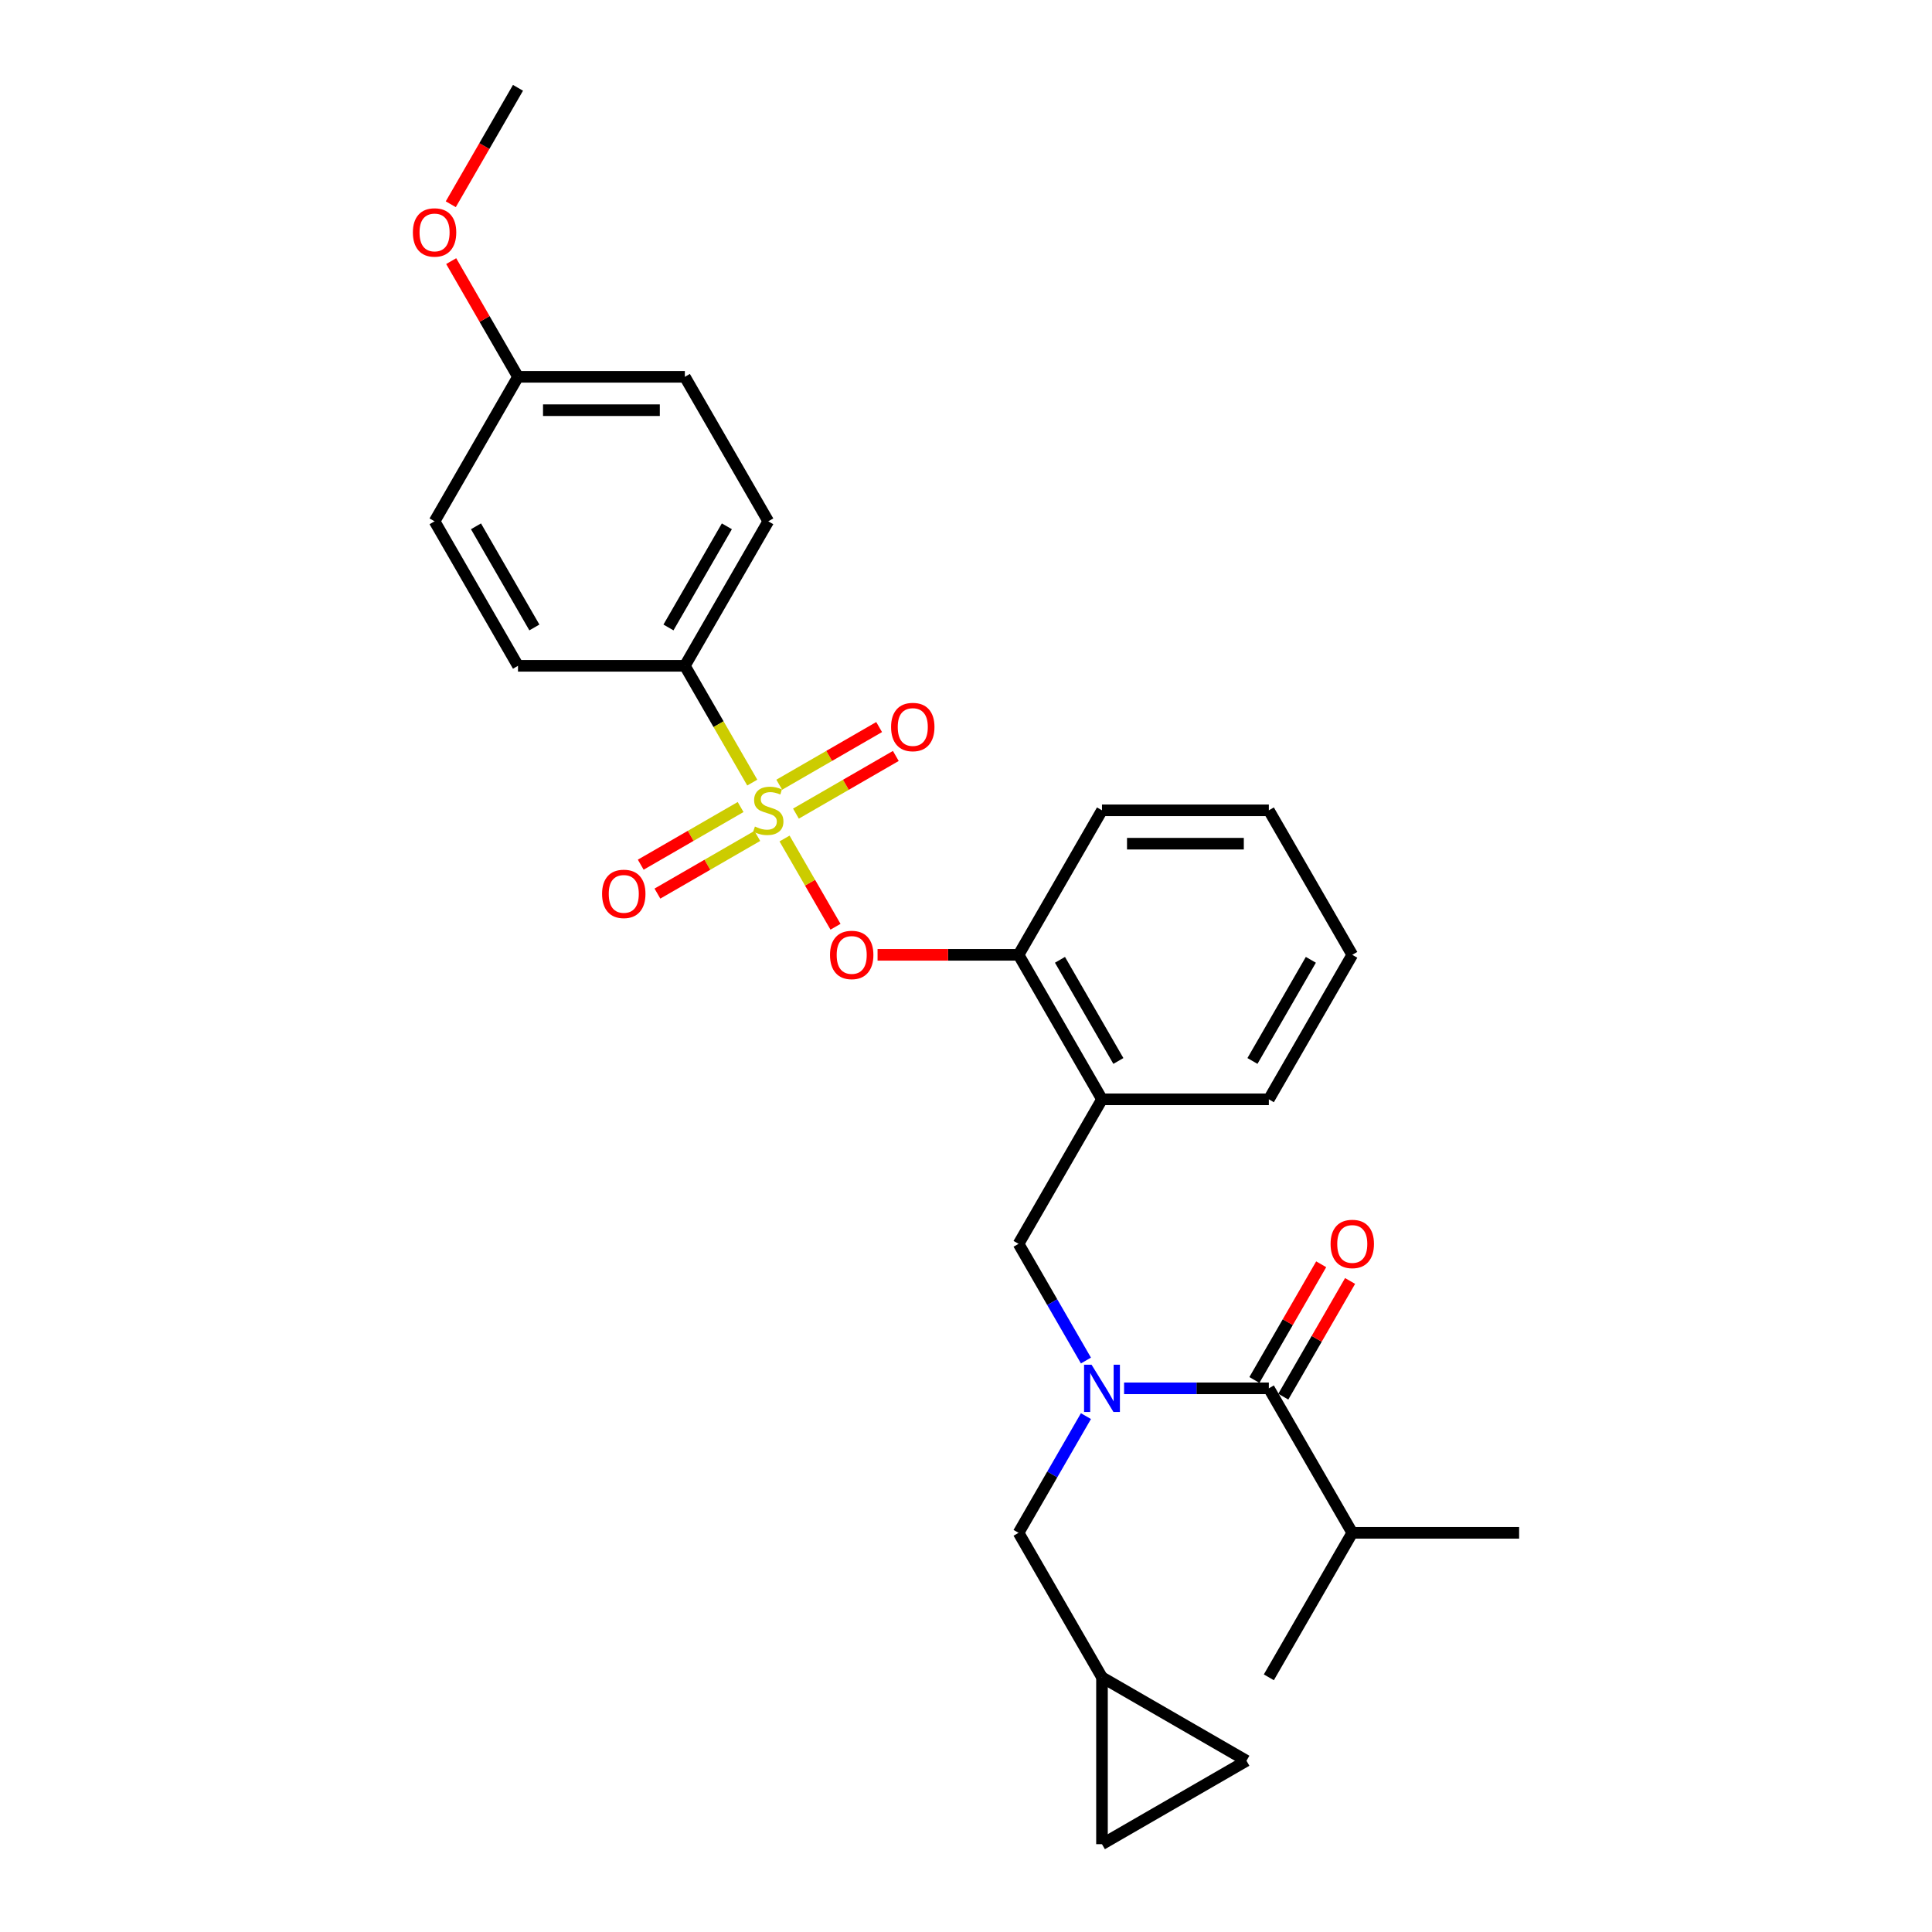 <?xml version='1.0' encoding='iso-8859-1'?>
<svg version='1.1' baseProfile='full'
              xmlns='http://www.w3.org/2000/svg'
                      xmlns:rdkit='http://www.rdkit.org/xml'
                      xmlns:xlink='http://www.w3.org/1999/xlink'
                  xml:space='preserve'
width='1000px' height='1000px' viewBox='0 0 1000 1000'>
<!-- END OF HEADER -->
<rect style='opacity:1.0;fill:#FFFFFF;stroke:none' width='1000' height='1000' x='0' y='0'> </rect>
<path class='bond-0' d='M 664.23,722.913 L 681.518,692.97' style='fill:none;fill-rule:evenodd;stroke:#000000;stroke-width:6px;stroke-linecap:butt;stroke-linejoin:miter;stroke-opacity:1' />
<path class='bond-0' d='M 681.518,692.97 L 698.806,663.026' style='fill:none;fill-rule:evenodd;stroke:#FF0000;stroke-width:6px;stroke-linecap:butt;stroke-linejoin:miter;stroke-opacity:1' />
<path class='bond-0' d='M 649.271,714.277 L 666.559,684.333' style='fill:none;fill-rule:evenodd;stroke:#000000;stroke-width:6px;stroke-linecap:butt;stroke-linejoin:miter;stroke-opacity:1' />
<path class='bond-0' d='M 666.559,684.333 L 683.847,654.39' style='fill:none;fill-rule:evenodd;stroke:#FF0000;stroke-width:6px;stroke-linecap:butt;stroke-linejoin:miter;stroke-opacity:1' />
<path class='bond-1' d='M 656.751,718.595 L 699.933,793.388' style='fill:none;fill-rule:evenodd;stroke:#000000;stroke-width:6px;stroke-linecap:butt;stroke-linejoin:miter;stroke-opacity:1' />
<path class='bond-2' d='M 656.751,718.595 L 619.286,718.595' style='fill:none;fill-rule:evenodd;stroke:#000000;stroke-width:6px;stroke-linecap:butt;stroke-linejoin:miter;stroke-opacity:1' />
<path class='bond-2' d='M 619.286,718.595 L 581.821,718.595' style='fill:none;fill-rule:evenodd;stroke:#0000FF;stroke-width:6px;stroke-linecap:butt;stroke-linejoin:miter;stroke-opacity:1' />
<path class='bond-3' d='M 527.205,643.801 L 570.387,569.008' style='fill:none;fill-rule:evenodd;stroke:#000000;stroke-width:6px;stroke-linecap:butt;stroke-linejoin:miter;stroke-opacity:1' />
<path class='bond-4' d='M 527.205,643.801 L 544.642,674.004' style='fill:none;fill-rule:evenodd;stroke:#000000;stroke-width:6px;stroke-linecap:butt;stroke-linejoin:miter;stroke-opacity:1' />
<path class='bond-4' d='M 544.642,674.004 L 562.08,704.207' style='fill:none;fill-rule:evenodd;stroke:#0000FF;stroke-width:6px;stroke-linecap:butt;stroke-linejoin:miter;stroke-opacity:1' />
<path class='bond-5' d='M 562.08,732.983 L 544.642,763.186' style='fill:none;fill-rule:evenodd;stroke:#0000FF;stroke-width:6px;stroke-linecap:butt;stroke-linejoin:miter;stroke-opacity:1' />
<path class='bond-5' d='M 544.642,763.186 L 527.205,793.388' style='fill:none;fill-rule:evenodd;stroke:#000000;stroke-width:6px;stroke-linecap:butt;stroke-linejoin:miter;stroke-opacity:1' />
<path class='bond-6' d='M 699.933,793.388 L 786.296,793.388' style='fill:none;fill-rule:evenodd;stroke:#000000;stroke-width:6px;stroke-linecap:butt;stroke-linejoin:miter;stroke-opacity:1' />
<path class='bond-7' d='M 699.933,793.388 L 656.751,868.182' style='fill:none;fill-rule:evenodd;stroke:#000000;stroke-width:6px;stroke-linecap:butt;stroke-linejoin:miter;stroke-opacity:1' />
<path class='bond-8' d='M 645.18,911.363 L 570.387,954.545' style='fill:none;fill-rule:evenodd;stroke:#000000;stroke-width:6px;stroke-linecap:butt;stroke-linejoin:miter;stroke-opacity:1' />
<path class='bond-9' d='M 645.18,911.363 L 570.387,868.182' style='fill:none;fill-rule:evenodd;stroke:#000000;stroke-width:6px;stroke-linecap:butt;stroke-linejoin:miter;stroke-opacity:1' />
<path class='bond-10' d='M 570.387,954.545 L 570.387,868.182' style='fill:none;fill-rule:evenodd;stroke:#000000;stroke-width:6px;stroke-linecap:butt;stroke-linejoin:miter;stroke-opacity:1' />
<path class='bond-11' d='M 699.933,494.215 L 656.751,569.008' style='fill:none;fill-rule:evenodd;stroke:#000000;stroke-width:6px;stroke-linecap:butt;stroke-linejoin:miter;stroke-opacity:1' />
<path class='bond-11' d='M 678.497,496.797 L 648.269,549.153' style='fill:none;fill-rule:evenodd;stroke:#000000;stroke-width:6px;stroke-linecap:butt;stroke-linejoin:miter;stroke-opacity:1' />
<path class='bond-12' d='M 699.933,494.215 L 656.751,419.421' style='fill:none;fill-rule:evenodd;stroke:#000000;stroke-width:6px;stroke-linecap:butt;stroke-linejoin:miter;stroke-opacity:1' />
<path class='bond-13' d='M 656.751,569.008 L 570.387,569.008' style='fill:none;fill-rule:evenodd;stroke:#000000;stroke-width:6px;stroke-linecap:butt;stroke-linejoin:miter;stroke-opacity:1' />
<path class='bond-14' d='M 570.387,569.008 L 527.205,494.215' style='fill:none;fill-rule:evenodd;stroke:#000000;stroke-width:6px;stroke-linecap:butt;stroke-linejoin:miter;stroke-opacity:1' />
<path class='bond-14' d='M 578.868,549.153 L 548.641,496.797' style='fill:none;fill-rule:evenodd;stroke:#000000;stroke-width:6px;stroke-linecap:butt;stroke-linejoin:miter;stroke-opacity:1' />
<path class='bond-15' d='M 527.205,494.215 L 570.387,419.421' style='fill:none;fill-rule:evenodd;stroke:#000000;stroke-width:6px;stroke-linecap:butt;stroke-linejoin:miter;stroke-opacity:1' />
<path class='bond-16' d='M 527.205,494.215 L 490.716,494.215' style='fill:none;fill-rule:evenodd;stroke:#000000;stroke-width:6px;stroke-linecap:butt;stroke-linejoin:miter;stroke-opacity:1' />
<path class='bond-16' d='M 490.716,494.215 L 454.227,494.215' style='fill:none;fill-rule:evenodd;stroke:#FF0000;stroke-width:6px;stroke-linecap:butt;stroke-linejoin:miter;stroke-opacity:1' />
<path class='bond-17' d='M 570.387,419.421 L 656.751,419.421' style='fill:none;fill-rule:evenodd;stroke:#000000;stroke-width:6px;stroke-linecap:butt;stroke-linejoin:miter;stroke-opacity:1' />
<path class='bond-17' d='M 583.341,436.694 L 643.796,436.694' style='fill:none;fill-rule:evenodd;stroke:#000000;stroke-width:6px;stroke-linecap:butt;stroke-linejoin:miter;stroke-opacity:1' />
<path class='bond-18' d='M 354.477,344.628 L 397.659,269.835' style='fill:none;fill-rule:evenodd;stroke:#000000;stroke-width:6px;stroke-linecap:butt;stroke-linejoin:miter;stroke-opacity:1' />
<path class='bond-18' d='M 345.995,324.773 L 376.223,272.417' style='fill:none;fill-rule:evenodd;stroke:#000000;stroke-width:6px;stroke-linecap:butt;stroke-linejoin:miter;stroke-opacity:1' />
<path class='bond-19' d='M 354.477,344.628 L 268.113,344.628' style='fill:none;fill-rule:evenodd;stroke:#000000;stroke-width:6px;stroke-linecap:butt;stroke-linejoin:miter;stroke-opacity:1' />
<path class='bond-20' d='M 354.477,344.628 L 371.924,374.848' style='fill:none;fill-rule:evenodd;stroke:#000000;stroke-width:6px;stroke-linecap:butt;stroke-linejoin:miter;stroke-opacity:1' />
<path class='bond-20' d='M 371.924,374.848 L 389.372,405.068' style='fill:none;fill-rule:evenodd;stroke:#CCCC00;stroke-width:6px;stroke-linecap:butt;stroke-linejoin:miter;stroke-opacity:1' />
<path class='bond-21' d='M 397.659,269.835 L 354.477,195.041' style='fill:none;fill-rule:evenodd;stroke:#000000;stroke-width:6px;stroke-linecap:butt;stroke-linejoin:miter;stroke-opacity:1' />
<path class='bond-22' d='M 268.113,344.628 L 224.931,269.835' style='fill:none;fill-rule:evenodd;stroke:#000000;stroke-width:6px;stroke-linecap:butt;stroke-linejoin:miter;stroke-opacity:1' />
<path class='bond-22' d='M 276.594,324.773 L 246.367,272.417' style='fill:none;fill-rule:evenodd;stroke:#000000;stroke-width:6px;stroke-linecap:butt;stroke-linejoin:miter;stroke-opacity:1' />
<path class='bond-23' d='M 268.113,195.041 L 224.931,269.835' style='fill:none;fill-rule:evenodd;stroke:#000000;stroke-width:6px;stroke-linecap:butt;stroke-linejoin:miter;stroke-opacity:1' />
<path class='bond-24' d='M 268.113,195.041 L 250.825,165.098' style='fill:none;fill-rule:evenodd;stroke:#000000;stroke-width:6px;stroke-linecap:butt;stroke-linejoin:miter;stroke-opacity:1' />
<path class='bond-24' d='M 250.825,165.098 L 233.537,135.154' style='fill:none;fill-rule:evenodd;stroke:#FF0000;stroke-width:6px;stroke-linecap:butt;stroke-linejoin:miter;stroke-opacity:1' />
<path class='bond-25' d='M 268.113,195.041 L 354.477,195.041' style='fill:none;fill-rule:evenodd;stroke:#000000;stroke-width:6px;stroke-linecap:butt;stroke-linejoin:miter;stroke-opacity:1' />
<path class='bond-25' d='M 281.067,212.314 L 341.522,212.314' style='fill:none;fill-rule:evenodd;stroke:#000000;stroke-width:6px;stroke-linecap:butt;stroke-linejoin:miter;stroke-opacity:1' />
<path class='bond-26' d='M 432.454,479.688 L 419.268,456.85' style='fill:none;fill-rule:evenodd;stroke:#FF0000;stroke-width:6px;stroke-linecap:butt;stroke-linejoin:miter;stroke-opacity:1' />
<path class='bond-26' d='M 419.268,456.85 L 406.083,434.012' style='fill:none;fill-rule:evenodd;stroke:#CCCC00;stroke-width:6px;stroke-linecap:butt;stroke-linejoin:miter;stroke-opacity:1' />
<path class='bond-27' d='M 411.978,421.127 L 437.825,406.204' style='fill:none;fill-rule:evenodd;stroke:#CCCC00;stroke-width:6px;stroke-linecap:butt;stroke-linejoin:miter;stroke-opacity:1' />
<path class='bond-27' d='M 437.825,406.204 L 463.673,391.281' style='fill:none;fill-rule:evenodd;stroke:#FF0000;stroke-width:6px;stroke-linecap:butt;stroke-linejoin:miter;stroke-opacity:1' />
<path class='bond-27' d='M 403.341,406.168 L 429.189,391.245' style='fill:none;fill-rule:evenodd;stroke:#CCCC00;stroke-width:6px;stroke-linecap:butt;stroke-linejoin:miter;stroke-opacity:1' />
<path class='bond-27' d='M 429.189,391.245 L 455.036,376.322' style='fill:none;fill-rule:evenodd;stroke:#FF0000;stroke-width:6px;stroke-linecap:butt;stroke-linejoin:miter;stroke-opacity:1' />
<path class='bond-28' d='M 383.34,417.716 L 357.492,432.639' style='fill:none;fill-rule:evenodd;stroke:#CCCC00;stroke-width:6px;stroke-linecap:butt;stroke-linejoin:miter;stroke-opacity:1' />
<path class='bond-28' d='M 357.492,432.639 L 331.645,447.562' style='fill:none;fill-rule:evenodd;stroke:#FF0000;stroke-width:6px;stroke-linecap:butt;stroke-linejoin:miter;stroke-opacity:1' />
<path class='bond-28' d='M 391.976,432.675 L 366.129,447.598' style='fill:none;fill-rule:evenodd;stroke:#CCCC00;stroke-width:6px;stroke-linecap:butt;stroke-linejoin:miter;stroke-opacity:1' />
<path class='bond-28' d='M 366.129,447.598 L 340.281,462.521' style='fill:none;fill-rule:evenodd;stroke:#FF0000;stroke-width:6px;stroke-linecap:butt;stroke-linejoin:miter;stroke-opacity:1' />
<path class='bond-29' d='M 233.318,105.721 L 250.715,75.588' style='fill:none;fill-rule:evenodd;stroke:#FF0000;stroke-width:6px;stroke-linecap:butt;stroke-linejoin:miter;stroke-opacity:1' />
<path class='bond-29' d='M 250.715,75.588 L 268.113,45.455' style='fill:none;fill-rule:evenodd;stroke:#000000;stroke-width:6px;stroke-linecap:butt;stroke-linejoin:miter;stroke-opacity:1' />
<path class='bond-30' d='M 570.387,868.182 L 527.205,793.388' style='fill:none;fill-rule:evenodd;stroke:#000000;stroke-width:6px;stroke-linecap:butt;stroke-linejoin:miter;stroke-opacity:1' />
<path  class='atom-2' d='M 564.98 706.366
L 572.995 719.32
Q 573.789 720.598, 575.068 722.913
Q 576.346 725.228, 576.415 725.366
L 576.415 706.366
L 579.662 706.366
L 579.662 730.824
L 576.311 730.824
L 567.709 716.66
Q 566.708 715.002, 565.637 713.102
Q 564.6 711.202, 564.289 710.615
L 564.289 730.824
L 561.111 730.824
L 561.111 706.366
L 564.98 706.366
' fill='#0000FF'/>
<path  class='atom-3' d='M 688.705 643.871
Q 688.705 637.998, 691.607 634.716
Q 694.509 631.434, 699.933 631.434
Q 705.356 631.434, 708.258 634.716
Q 711.16 637.998, 711.16 643.871
Q 711.16 649.812, 708.223 653.198
Q 705.287 656.549, 699.933 656.549
Q 694.543 656.549, 691.607 653.198
Q 688.705 649.847, 688.705 643.871
M 699.933 653.785
Q 703.663 653.785, 705.667 651.298
Q 707.705 648.776, 707.705 643.871
Q 707.705 639.069, 705.667 636.651
Q 703.663 634.198, 699.933 634.198
Q 696.202 634.198, 694.163 636.616
Q 692.16 639.034, 692.16 643.871
Q 692.16 648.811, 694.163 651.298
Q 696.202 653.785, 699.933 653.785
' fill='#FF0000'/>
<path  class='atom-18' d='M 429.613 494.284
Q 429.613 488.411, 432.515 485.129
Q 435.417 481.847, 440.841 481.847
Q 446.264 481.847, 449.166 485.129
Q 452.068 488.411, 452.068 494.284
Q 452.068 500.226, 449.132 503.611
Q 446.195 506.962, 440.841 506.962
Q 435.452 506.962, 432.515 503.611
Q 429.613 500.26, 429.613 494.284
M 440.841 504.198
Q 444.572 504.198, 446.575 501.711
Q 448.613 499.189, 448.613 494.284
Q 448.613 489.482, 446.575 487.064
Q 444.572 484.611, 440.841 484.611
Q 437.11 484.611, 435.072 487.029
Q 433.068 489.447, 433.068 494.284
Q 433.068 499.224, 435.072 501.711
Q 437.11 504.198, 440.841 504.198
' fill='#FF0000'/>
<path  class='atom-19' d='M 390.75 427.816
Q 391.026 427.92, 392.166 428.403
Q 393.306 428.887, 394.55 429.198
Q 395.828 429.474, 397.071 429.474
Q 399.386 429.474, 400.733 428.369
Q 402.081 427.229, 402.081 425.26
Q 402.081 423.912, 401.39 423.083
Q 400.733 422.254, 399.697 421.805
Q 398.661 421.356, 396.933 420.838
Q 394.757 420.181, 393.444 419.56
Q 392.166 418.938, 391.233 417.625
Q 390.335 416.312, 390.335 414.101
Q 390.335 411.027, 392.408 409.127
Q 394.515 407.227, 398.661 407.227
Q 401.493 407.227, 404.706 408.574
L 403.911 411.234
Q 400.975 410.025, 398.764 410.025
Q 396.381 410.025, 395.068 411.027
Q 393.755 411.994, 393.79 413.687
Q 393.79 415, 394.446 415.794
Q 395.137 416.589, 396.104 417.038
Q 397.106 417.487, 398.764 418.005
Q 400.975 418.696, 402.288 419.387
Q 403.601 420.078, 404.533 421.494
Q 405.501 422.876, 405.501 425.26
Q 405.501 428.645, 403.221 430.476
Q 400.975 432.272, 397.21 432.272
Q 395.033 432.272, 393.375 431.789
Q 391.751 431.34, 389.817 430.545
L 390.75 427.816
' fill='#CCCC00'/>
<path  class='atom-20' d='M 461.225 376.308
Q 461.225 370.436, 464.127 367.154
Q 467.028 363.872, 472.452 363.872
Q 477.876 363.872, 480.778 367.154
Q 483.679 370.436, 483.679 376.308
Q 483.679 382.25, 480.743 385.636
Q 477.807 388.987, 472.452 388.987
Q 467.063 388.987, 464.127 385.636
Q 461.225 382.285, 461.225 376.308
M 472.452 386.223
Q 476.183 386.223, 478.187 383.736
Q 480.225 381.214, 480.225 376.308
Q 480.225 371.507, 478.187 369.088
Q 476.183 366.636, 472.452 366.636
Q 468.721 366.636, 466.683 369.054
Q 464.679 371.472, 464.679 376.308
Q 464.679 381.248, 466.683 383.736
Q 468.721 386.223, 472.452 386.223
' fill='#FF0000'/>
<path  class='atom-21' d='M 311.638 462.672
Q 311.638 456.8, 314.54 453.518
Q 317.442 450.236, 322.865 450.236
Q 328.289 450.236, 331.191 453.518
Q 334.093 456.8, 334.093 462.672
Q 334.093 468.614, 331.156 472
Q 328.22 475.351, 322.865 475.351
Q 317.476 475.351, 314.54 472
Q 311.638 468.649, 311.638 462.672
M 322.865 472.587
Q 326.596 472.587, 328.6 470.1
Q 330.638 467.578, 330.638 462.672
Q 330.638 457.871, 328.6 455.452
Q 326.596 453, 322.865 453
Q 319.134 453, 317.096 455.418
Q 315.093 457.836, 315.093 462.672
Q 315.093 467.612, 317.096 470.1
Q 319.134 472.587, 322.865 472.587
' fill='#FF0000'/>
<path  class='atom-23' d='M 213.704 120.317
Q 213.704 114.444, 216.605 111.162
Q 219.507 107.881, 224.931 107.881
Q 230.355 107.881, 233.256 111.162
Q 236.158 114.444, 236.158 120.317
Q 236.158 126.259, 233.222 129.644
Q 230.285 132.995, 224.931 132.995
Q 219.542 132.995, 216.605 129.644
Q 213.704 126.293, 213.704 120.317
M 224.931 130.232
Q 228.662 130.232, 230.665 127.744
Q 232.704 125.222, 232.704 120.317
Q 232.704 115.515, 230.665 113.097
Q 228.662 110.644, 224.931 110.644
Q 221.2 110.644, 219.162 113.062
Q 217.158 115.481, 217.158 120.317
Q 217.158 125.257, 219.162 127.744
Q 221.2 130.232, 224.931 130.232
' fill='#FF0000'/>
</svg>

